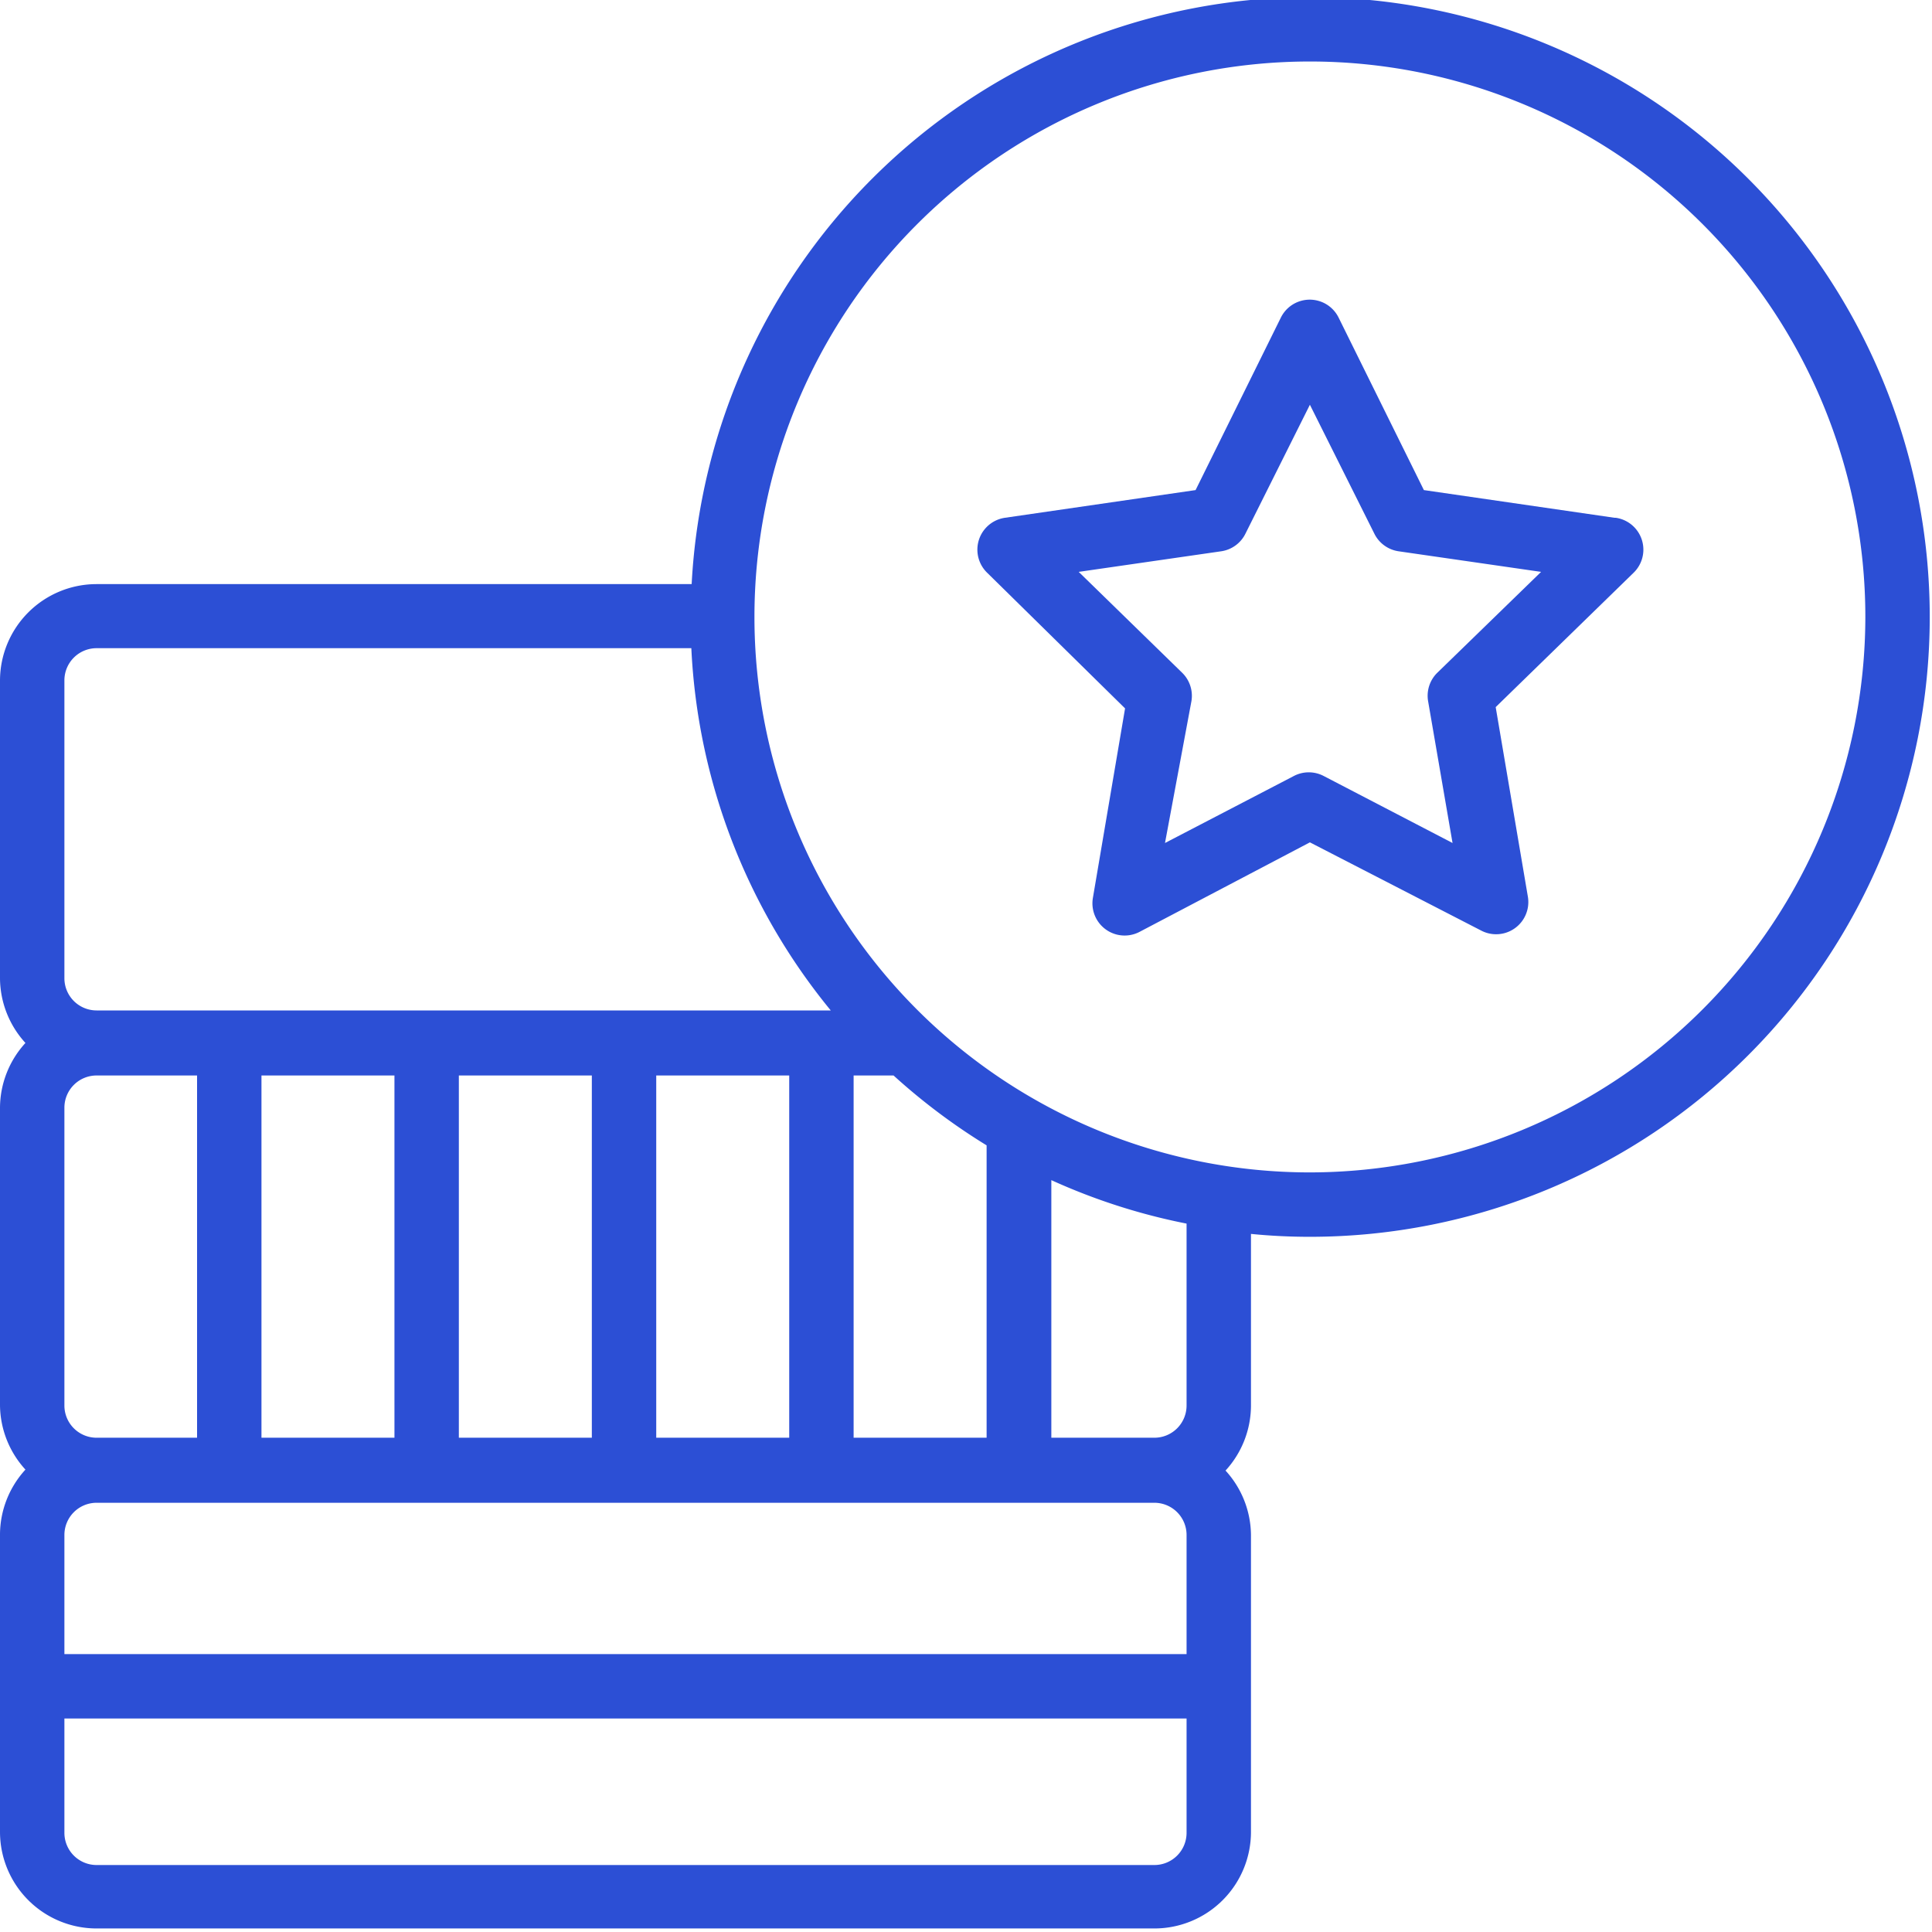 <?xml version="1.0" encoding="UTF-8"?> <svg xmlns="http://www.w3.org/2000/svg" id="Laag_1" data-name="Laag 1" viewBox="0 0 60 60"><defs><style>.cls-1{fill:#2c4fd5;}</style></defs><title>altijd-nieuwste-technologie</title><path class="cls-1" d="M40.68-.09a19.24,19.24,0,0,0-19.2,18.23H3a3,3,0,0,0-3,3v9.25a3,3,0,0,0,.79,2,3,3,0,0,0-.79,2v9.25a3,3,0,0,0,.79,2,3,3,0,0,0-.79,2v9.25a3,3,0,0,0,3,3H35.85a3,3,0,0,0,3-3V47.67a3,3,0,0,0-.79-2,3,3,0,0,0,.79-2V38.32c.6.06,1.21.09,1.83.09a19.25,19.25,0,0,0,0-38.5ZM2,21.13a1,1,0,0,1,1-1H21.47A19.16,19.16,0,0,0,25.8,31.38H3a1,1,0,0,1-1-1ZM26.51,33.4h1.24a19.29,19.29,0,0,0,2.89,2.17v9.08H26.51Zm-2,0V44.65H20.38V33.4Zm-6.13,0V44.65H14.25V33.4Zm-6.13,0V44.65H8.12V33.4ZM2,34.4a1,1,0,0,1,1-1H6.12V44.65H3a1,1,0,0,1-1-1ZM36.85,56.92a1,1,0,0,1-1,1H3a1,1,0,0,1-1-1V53.37H36.85Zm0-5.55H2v-3.7a1,1,0,0,1,1-1H35.85a1,1,0,0,1,1,1Zm0-7.72a1,1,0,0,1-1,1h-3.2v-8A19.07,19.07,0,0,0,36.85,38Zm3.83-7.24A17.25,17.25,0,1,1,57.93,19.16,17.27,17.27,0,0,1,40.68,36.41Z"></path><path class="cls-1" d="M50.14,16.08l-5.92-.86L41.57,9.86a1,1,0,0,0-1.79,0l-2.65,5.36-5.92.86a1,1,0,0,0-.55,1.71L34.94,22l-1,5.89a1,1,0,0,0,1.45,1.05l5.29-2.78L46,28.9a1,1,0,0,0,1.45-1.05l-1-5.89,4.28-4.17a1,1,0,0,0-.55-1.71Zm-5.5,4.81a1,1,0,0,0-.29.88l.76,4.41-4-2.08a1,1,0,0,0-.93,0l-4,2.08L37,21.78a1,1,0,0,0-.29-.89l-3.21-3.13,4.43-.64a1,1,0,0,0,.75-.55l2-4,2,4a1,1,0,0,0,.75.55l4.43.64Z"></path></svg> 